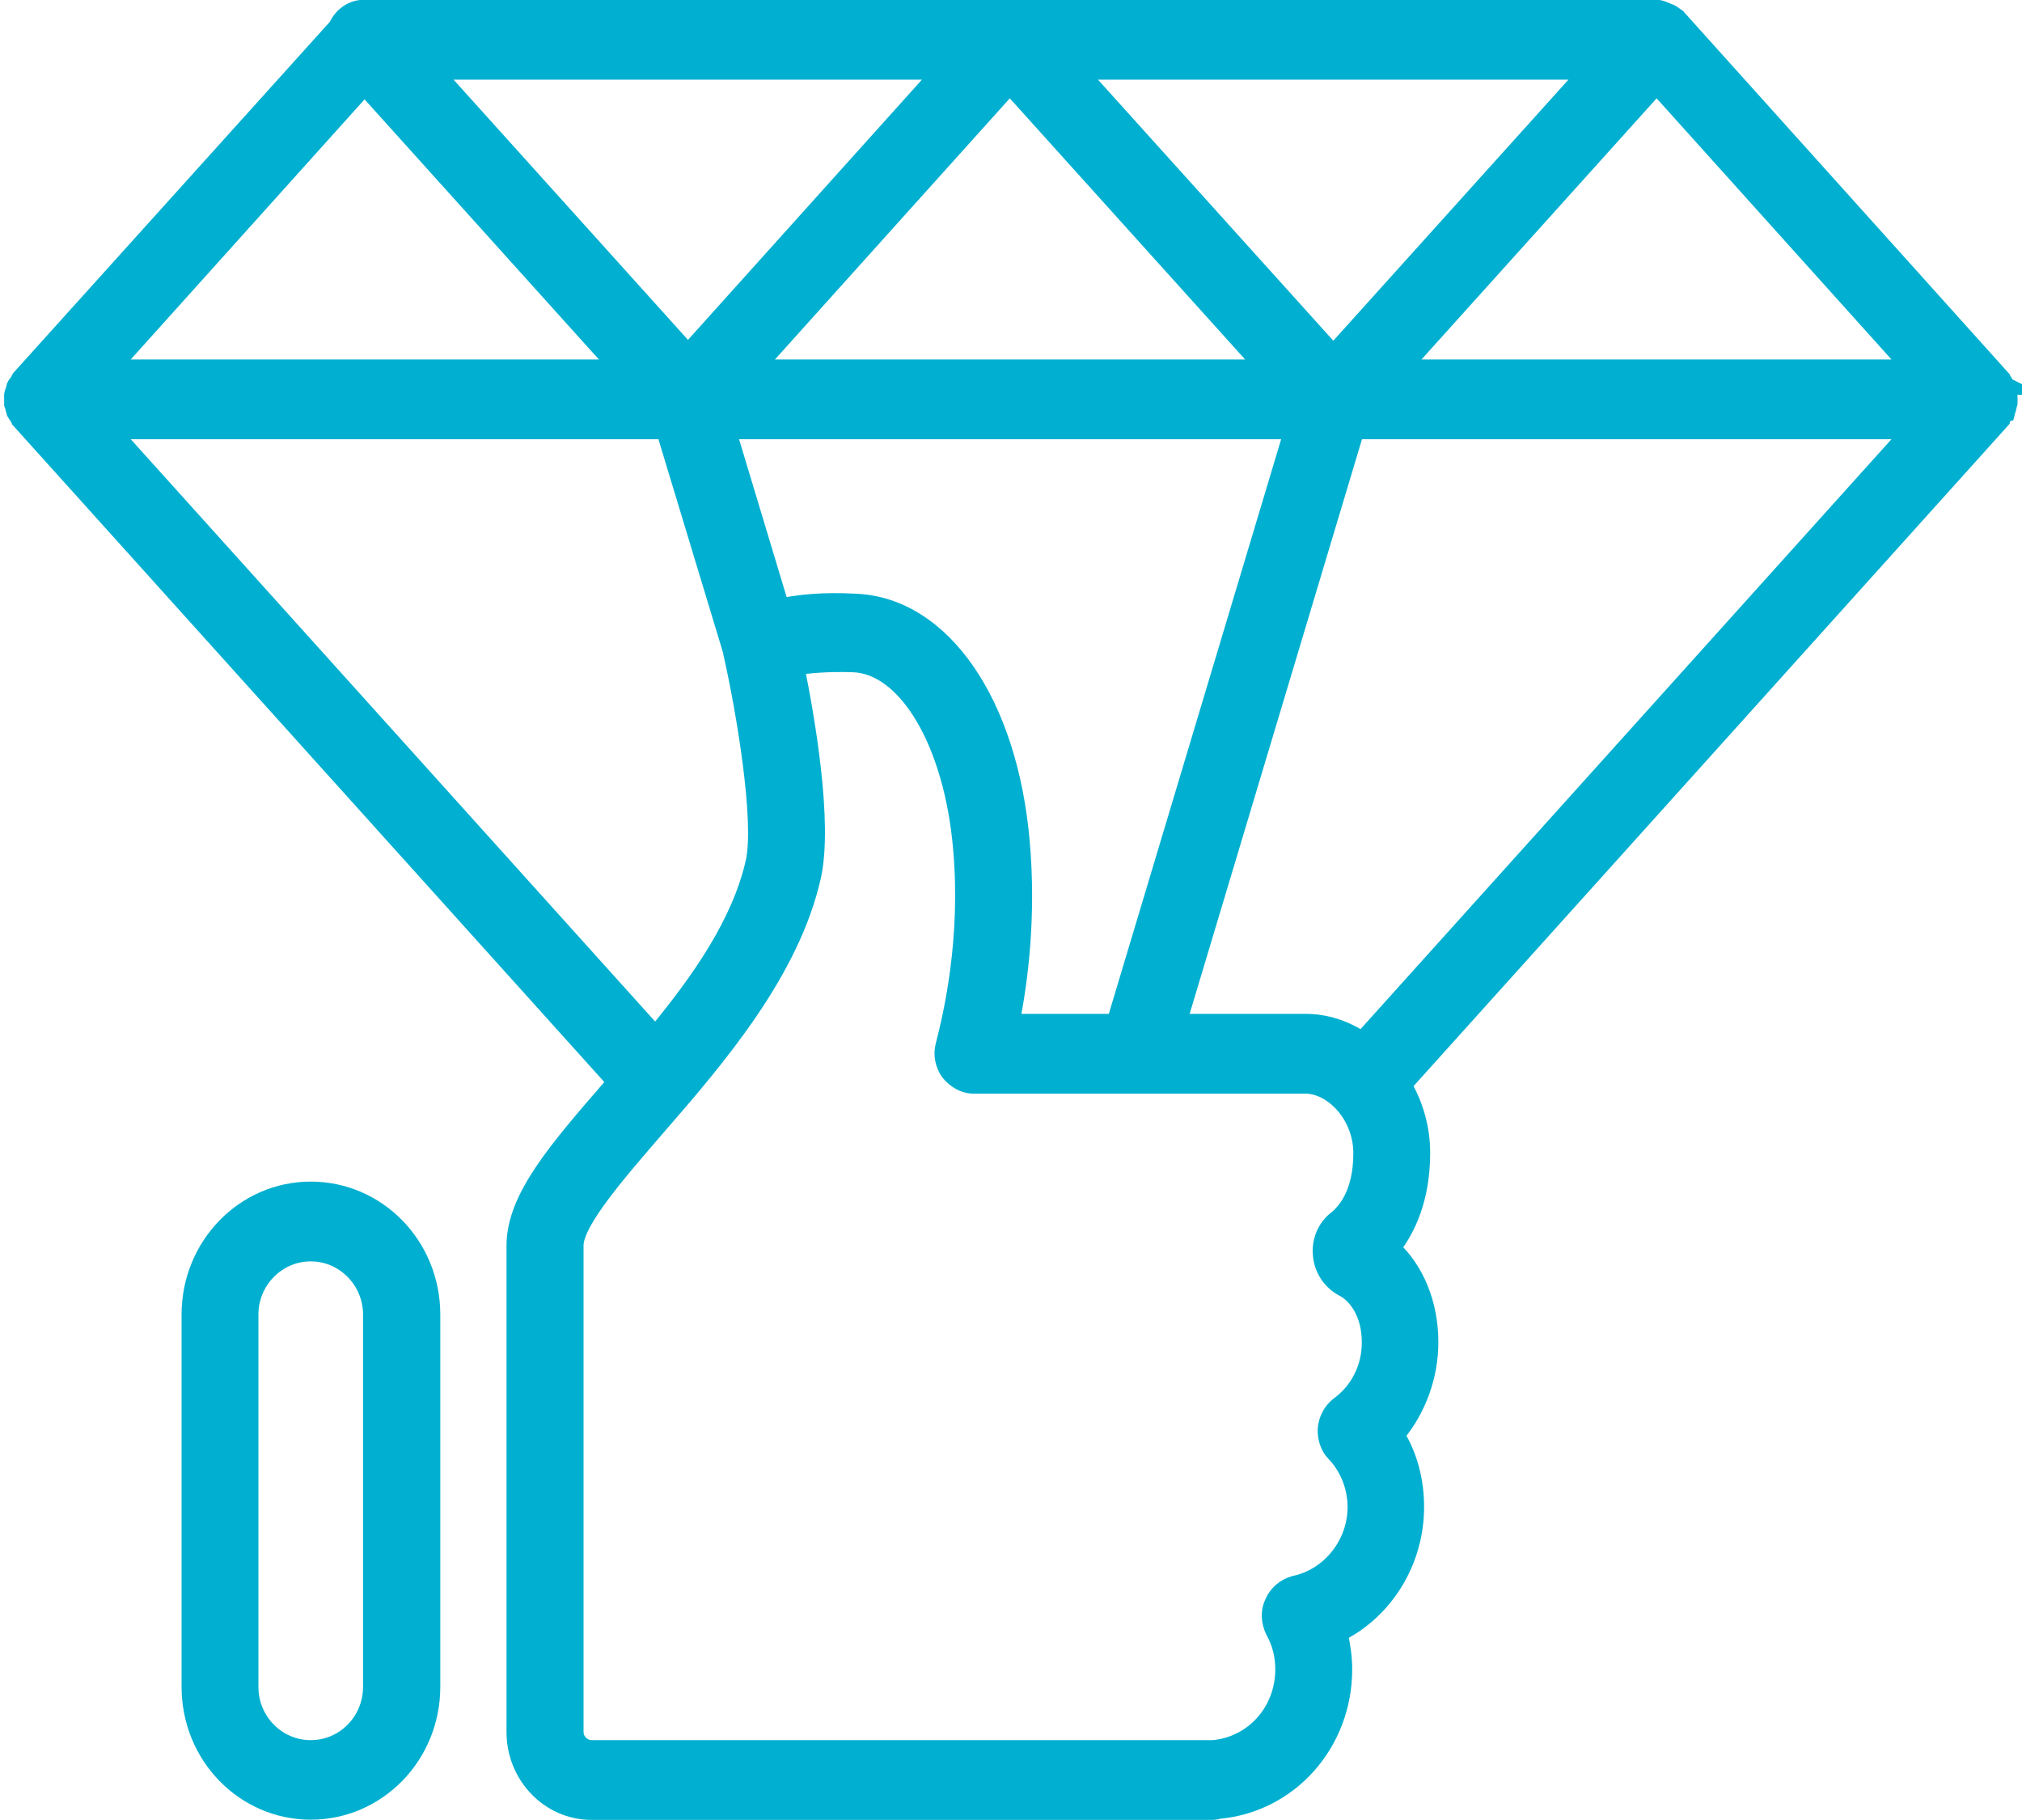 <svg width="20" height="18" xmlns="http://www.w3.org/2000/svg" xmlns:xlink="http://www.w3.org/1999/xlink" xml:space="preserve" overflow="hidden"><g transform="translate(-544 -461)"><path d="M19.814 3.724 19.809 3.724C19.809 3.714 19.804 3.714 19.799 3.706 19.786 3.688 19.777 3.662 19.759 3.654L19.759 3.644 16.563 0.18C16.563 0.18 16.558 0.18 16.553 0.17 16.527 0.152 16.499 0.126 16.465 0.116L16.46 0.116C16.424 0.098 16.384 0.08 16.343 0.08L3.557 0.08C3.441 0.08 3.339 0.151 3.29 0.257L0.157 3.644 0.154 3.654C0.144 3.664 0.141 3.672 0.131 3.69 0.121 3.7 0.113 3.708 0.105 3.726L0.105 3.726C0.1 3.744 0.1 3.752 0.095 3.762 0.09 3.78 0.085 3.788 0.082 3.806L0.082 3.895C0.082 3.895 0.092 3.921 0.095 3.939 0.1 3.949 0.1 3.957 0.105 3.975L0.105 3.975C0.115 3.993 0.123 4.003 0.131 4.011 0.141 4.029 0.144 4.039 0.154 4.047 0.157 4.047 0.157 4.055 0.157 4.055L6.043 10.425C6.033 10.443 6.021 10.461 6.011 10.47 5.474 11.074 5.051 11.544 5.051 12.006L5.051 16.697C5.051 17.115 5.389 17.461 5.811 17.461L11.919 17.461C11.956 17.461 11.99 17.461 12.013 17.451 12.719 17.389 13.252 16.802 13.252 16.091 13.252 15.975 13.234 15.86 13.207 15.744 13.661 15.522 13.963 15.051 13.963 14.526 13.963 14.277 13.9 14.038 13.771 13.833 13.984 13.584 14.104 13.265 14.104 12.937 14.104 12.573 13.966 12.244 13.73 12.031 13.873 11.854 14.023 11.559 14.023 11.115 14.023 10.874 13.956 10.653 13.84 10.458L19.756 4.052 19.756 4.044C19.756 4.044 19.766 4.034 19.769 4.026 19.782 4.008 19.796 3.99 19.805 3.972L19.81 3.972C19.815 3.954 19.815 3.945 19.82 3.936 19.825 3.917 19.828 3.899 19.833 3.883L19.833 3.847 19.833 3.847C19.833 3.803 19.828 3.767 19.812 3.723ZM15.66 0.686 13.147 3.405 10.632 0.686 15.66 0.686ZM9.962 9.855C10.047 9.447 10.126 8.825 10.063 8.123 9.944 6.773 9.282 5.839 8.42 5.805 8.092 5.787 7.856 5.815 7.683 5.849L7.158 4.152 12.742 4.152 10.987 9.855 9.962 9.855ZM12.462 3.547 7.437 3.547 9.947 0.827 12.462 3.547ZM6.763 3.396 4.258 0.686 9.265 0.686 6.765 3.396ZM3.565 0.837 6.07 3.547 1.065 3.547 3.565 0.837ZM1.065 4.152 6.532 4.152 7.194 6.283 7.194 6.293C7.327 6.862 7.506 7.919 7.416 8.31 7.281 8.897 6.878 9.457 6.442 9.971L1.065 4.152ZM13.157 14.004C13.294 14.146 13.37 14.331 13.37 14.528 13.37 14.883 13.112 15.203 12.757 15.273 12.663 15.301 12.588 15.362 12.549 15.452 12.509 15.532 12.513 15.629 12.557 15.719 12.624 15.835 12.655 15.958 12.655 16.093 12.655 16.492 12.357 16.822 11.957 16.856L5.813 16.856C5.725 16.856 5.649 16.784 5.649 16.696L5.649 12.005C5.649 11.774 6.08 11.294 6.457 10.868 7.053 10.201 7.789 9.365 7.999 8.443 8.115 7.927 7.937 6.924 7.833 6.426 7.958 6.408 8.14 6.39 8.397 6.398 8.926 6.416 9.378 7.162 9.468 8.176 9.549 9.054 9.37 9.793 9.295 10.076 9.269 10.165 9.292 10.263 9.344 10.335 9.403 10.406 9.49 10.46 9.585 10.46L12.871 10.46C13.134 10.46 13.427 10.745 13.427 11.117 13.427 11.517 13.258 11.685 13.183 11.748 13.071 11.828 13.014 11.96 13.027 12.095 13.037 12.229 13.12 12.352 13.24 12.414L13.24 12.414C13.37 12.477 13.511 12.654 13.511 12.939 13.511 13.188 13.394 13.411 13.194 13.551 13.127 13.604 13.083 13.684 13.075 13.773 13.07 13.853 13.096 13.941 13.155 14.004ZM13.43 10.024C13.261 9.917 13.075 9.855 12.871 9.855L11.615 9.855 13.37 4.152 18.855 4.152 13.432 10.024ZM13.832 3.547 16.345 0.827 18.855 3.547 13.832 3.547Z" stroke="#01B0D0" stroke-width="0.164" stroke-miterlimit="10" fill="#01B0D0" transform="matrix(1 0 0 1.026 544.041 461)"/><path d="M3.033 11.472C2.376 11.472 1.837 12.005 1.837 12.672L1.837 16.26C1.837 16.927 2.374 17.459 3.033 17.459 3.691 17.459 4.232 16.927 4.232 16.26L4.232 12.672C4.232 12.006 3.695 11.472 3.033 11.472ZM3.632 16.26C3.632 16.589 3.365 16.856 3.033 16.856 2.7 16.856 2.433 16.589 2.433 16.26L2.433 12.672C2.433 12.344 2.703 12.077 3.033 12.077 3.362 12.077 3.632 12.344 3.632 12.672L3.632 16.26Z" stroke="#01B0D0" stroke-width="0.164" stroke-miterlimit="10" fill="#01B0D0" transform="matrix(1 0 0 1.026 544.041 461)"/></g></svg>